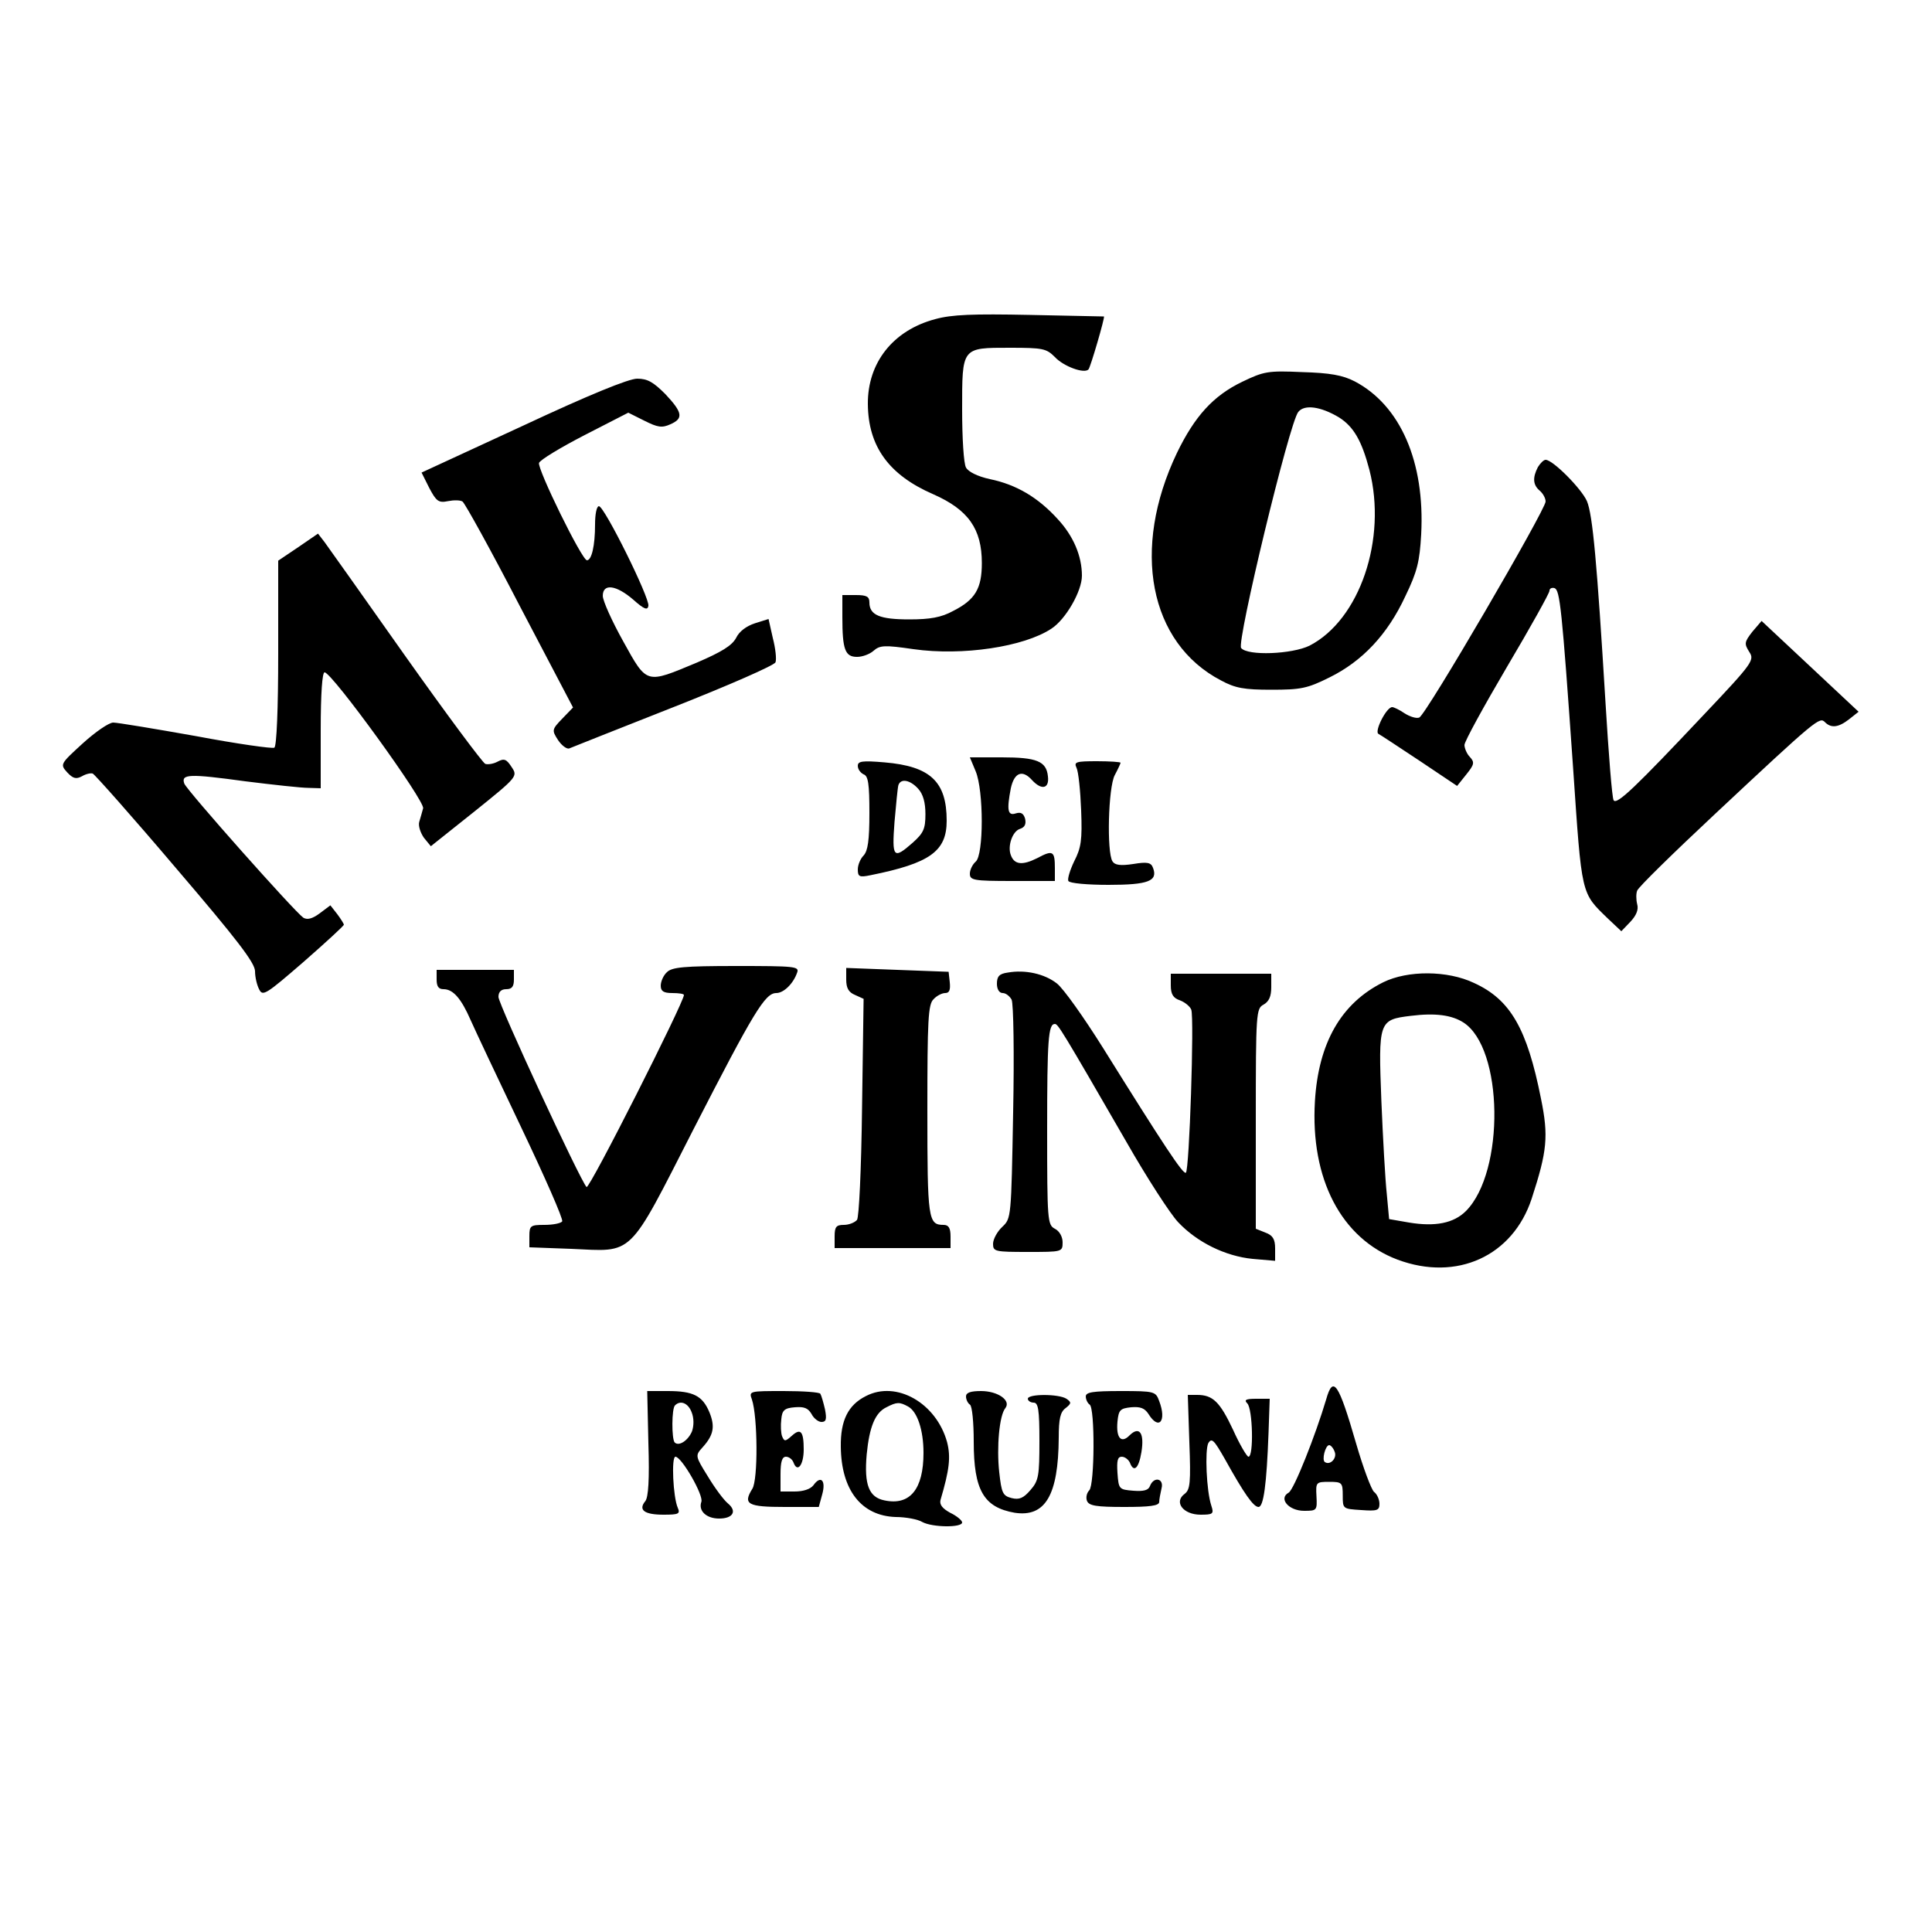 <svg version="1.0" xmlns="http://www.w3.org/2000/svg" viewBox="0 0 500 500"><path d="M2420 4174c-109-29-175-113-174-220 1-109 54-183 169-233 91-40 126-90 126-178 0-66-17-95-74-124-31-17-60-22-114-22-76 0-103 11-103 44 0 15-7 19-35 19h-35v-57c0-84 7-103 38-103 14 0 33 7 43 16 16 14 28 15 103 4 127-18 286 6 357 53 37 24 79 97 79 137 0 51-22 103-63 147-51 56-107 89-175 103-32 7-56 19-62 30-6 10-10 77-10 149 0 163-2 161 124 161 85 0 94-2 116-24 22-24 76-44 87-32 5 5 43 135 40 137-1 0-87 2-192 4-147 3-202 1-245-11zM3215 4012c-75-36-123-89-169-184-119-249-72-492 114-589 37-20 60-24 130-24 76 0 93 3 151 32 85 42 150 111 196 210 31 64 37 90 41 160 10 188-54 334-172 396-31 16-64 22-136 24-88 4-99 2-155-25zm250-92c38-24 59-60 79-136 46-179-25-388-155-455-45-22-160-27-177-6-12 15 125 584 148 611 16 20 58 14 105-14zM1353 3898l-262-121 20-40c18-34 24-39 48-34 15 3 32 3 38-1s73-125 148-270l138-263-28-29c-27-28-27-30-11-55 10-15 23-24 29-22 7 3 128 51 270 107s261 108 264 116 0 36-7 63l-11 49-35-11c-22-7-41-21-49-38-11-20-37-36-102-64-132-55-128-57-190 55-29 52-53 105-53 118 0 33 35 28 79-10 28-25 37-28 39-16 4 20-114 258-128 258-6 0-10-21-10-47 0-56-9-93-21-93-13 0-129 237-124 252 3 8 56 40 118 72l113 58 42-21c34-17 45-19 67-9 34 15 32 30-13 78-31 31-46 40-73 40-22 0-125-42-296-122zM3980 3791c-14-27-13-46 5-61 8-7 15-19 15-28 0-21-310-553-327-559-7-3-24 2-38 11-13 9-28 16-32 16-15 0-46-62-36-69 6-3 54-35 107-70l97-65 24 30c20 25 22 31 9 45-8 8-14 23-14 31 0 9 50 100 110 202 61 103 110 191 110 197s6 9 13 7c14-5 19-49 48-463 23-337 20-324 91-393l34-32 23 24c16 17 22 32 18 46-3 12-3 28 0 35 2 8 93 97 201 198 266 249 271 252 285 238 16-16 35-14 63 8l24 19-126 118-125 117-24-28c-21-27-21-31-8-52 14-21 10-28-115-160-180-191-228-237-236-224-4 6-13 120-21 253-22 361-33 485-48 521-14 32-88 107-107 107-5 0-14-9-20-19zM772 3584l-52-35v-239c0-144-4-241-10-245-5-3-97 10-203 30-107 19-203 35-214 35s-46-24-79-54c-58-53-59-54-40-75 15-16 23-18 38-10 10 6 23 9 28 7s102-111 214-243c160-187 205-246 206-268 0-16 5-37 11-48 9-18 18-12 115 72 57 50 104 93 104 96 0 2-8 15-17 27l-18 23-28-21c-19-14-32-17-42-11-24 17-301 329-308 347-9 25 12 26 158 6 72-9 145-17 163-17l32-1v150c0 96 4 150 10 150 19 0 261-334 255-352-3-10-7-26-10-35-3-10 3-28 12-41l18-22 113 90c112 90 112 91 96 115-13 20-19 23-36 14-11-6-25-8-32-6-7 3-100 128-207 279-106 150-200 283-209 295l-17 22-51-35zM2525 3004c21-50 21-217 0-234-8-7-15-21-15-31 0-17 9-19 110-19h110v33c0 45-5 48-46 26-38-19-59-17-68 8-9 23 4 62 24 68 12 4 16 12 13 26-4 14-11 18-24 14-21-7-24 8-13 65 9 41 30 49 55 21 25-27 45-22 41 10-4 39-29 49-119 49h-83l15-36zM2220 3018c0-9 7-18 15-22 12-4 15-25 15-100 0-71-4-98-15-110-8-8-15-24-15-36 0-19 4-21 33-15 154 31 197 62 197 141 0 101-42 141-161 151-58 5-69 3-69-9zm156-59c13-14 19-36 19-66 0-38-5-49-33-74-50-44-54-39-47 54 4 45 8 88 10 95 6 18 30 14 51-9zM2786 3013c5-10 10-59 12-110 3-77 0-97-18-132-11-23-18-46-15-51 3-6 50-10 104-10 103 0 128 10 115 44-5 14-15 16-51 10-33-5-48-3-54 7-15 24-11 191 6 223 8 15 15 30 15 32s-27 4-61 4c-55 0-60-2-53-17zM1726 2484c-9-8-16-24-16-35 0-14 7-19 30-19 17 0 30-2 30-5 0-19-245-504-252-497-16 16-228 473-228 492 0 13 7 20 20 20 15 0 20 7 20 25v25h-200v-25c0-18 5-25 18-25 25 0 46-25 70-80 11-25 70-150 131-278s109-237 106-243c-4-5-24-9-46-9-36 0-39-2-39-29v-29l108-4c164-7 145-27 317 310 156 304 185 352 214 352 19 0 44 24 54 53 6 16-6 17-158 17-135 0-166-3-179-16zM2190 2465c0-22 6-33 23-40l22-10-4-280c-2-165-8-285-13-292-6-7-21-13-34-13-20 0-24-5-24-30v-30h300v30c0 22-5 30-18 30-40 0-42 14-42 296 0 234 2 275 16 288 8 9 22 16 30 16 11 0 14 8 12 28l-3 27-133 5-132 5v-30zM2608 2483c-22-3-28-10-28-29 0-14 6-24 15-24 8 0 18-8 23-17 5-10 7-141 4-292-5-273-5-274-28-296-13-12-24-32-24-44 0-20 5-21 90-21 89 0 90 0 90 25 0 14-8 29-20 35-19 10-20 21-20 255 0 235 3 275 20 275 8 0 17-14 185-305 53-93 114-187 134-208 49-52 122-88 193-95l58-5v32c0 24-6 34-25 41l-25 10v284c0 275 1 286 20 296 14 8 20 21 20 45v35h-260v-30c0-23 6-33 24-39 13-5 26-16 29-24 8-22-5-417-14-422-7-5-56 69-215 324-49 78-102 153-119 166-32 25-82 36-127 28zM3580 2458c-109-54-168-157-177-308-12-201 68-355 214-410 153-57 298 9 347 158 40 123 44 161 24 259-36 181-79 256-173 299-69 33-172 33-235 2zm207-104c104-66 108-386 7-488-32-32-80-41-147-30l-52 9-6 65c-4 36-10 144-14 240-8 207-7 211 76 221 64 8 106 2 136-17zM3432 1378c-27-91-83-233-97-241-27-15 0-47 40-47 33 0 34 1 32 38-2 36-1 37 33 37 33 0 35-2 35-35 0-35 0-35 48-38 41-3 47-1 47 16 0 11-6 25-14 31-7 6-28 62-46 124-46 159-60 179-78 115zm22-135c7-16-11-36-25-27-9 5 1 44 11 44 4 0 11-8 14-17zM1678 1265c3-94 0-140-8-150-19-23-2-35 47-35 39 0 44 2 37 18-12 27-17 132-6 132 16 0 74-101 67-117-8-23 13-43 46-43 36 0 47 19 23 39-11 9-34 40-52 70-33 53-33 54-14 75 29 32 33 54 18 91-18 43-42 55-108 55h-53l3-135zm112 80c6-15 6-34 1-49-10-24-34-40-45-29-8 9-8 88 1 96 14 14 34 6 43-18zM1946 1378c15-45 16-208 1-231-25-40-12-47 84-47h88l9 33c10 36-4 50-23 23-8-10-26-16-49-16h-36v45c0 32 4 45 14 45 8 0 17-7 20-16 10-26 26-5 26 35 0 47-8 56-31 35-17-15-19-15-25-1-3 8-4 28-2 44 2 23 8 29 35 31 24 2 34-2 43-17 6-12 18-21 26-21 12 0 14 7 9 33-4 17-9 35-12 40-2 4-45 7-95 7-89 0-90 0-82-22zM2241 1387c-46-23-66-63-65-131 1-112 53-179 142-182 26 0 58-6 69-13 26-14 103-15 103-1 0 5-14 17-31 25-20 11-28 21-25 33 23 78 27 111 17 150-28 101-131 160-210 119zm109-27c24-13 40-61 40-120 0-94-35-137-101-123-40 8-53 40-46 119 7 72 22 108 51 122 27 14 34 14 56 2zM2500 1386c0-8 5-18 10-21 6-3 10-47 10-96 0-126 26-170 106-184 79-12 113 45 114 194 0 49 4 67 18 77 15 12 15 15 2 24-20 13-100 13-100 0 0-5 7-10 15-10 12 0 15-18 15-99 0-90-2-103-23-127-18-21-29-26-49-21-23 6-26 13-32 67-7 64 0 147 16 166 15 20-20 44-63 44-27 0-39-4-39-14zM2810 1386c0-8 5-18 10-21 14-9 13-208-1-222-7-7-9-19-6-27 5-13 24-16 97-16 65 0 90 3 90 13 0 6 3 22 6 35 7 26-20 32-30 6-4-11-17-14-43-12-37 3-38 4-41 46-2 31 0 42 11 42 8 0 17-7 21-15 10-27 23-16 30 27 8 49-5 68-30 44-22-23-36-8-32 35 3 30 7 34 35 37 24 2 35-2 45-17 27-44 48-19 28 33-9 25-12 26-100 26-72 0-90-3-90-14zM3078 1268c4-106 2-123-12-134-29-21-4-54 41-54 32 0 35 2 28 23-13 39-17 144-8 162 9 15 15 8 43-41 50-90 74-124 87-124s21 57 26 193l3 87h-35c-27 0-32-3-23-12 14-14 17-138 3-138-4 0-23 32-40 70-34 72-52 90-93 90h-24l4-122z" transform="matrix(.1 0 0 -.1 0 500)"/></svg>